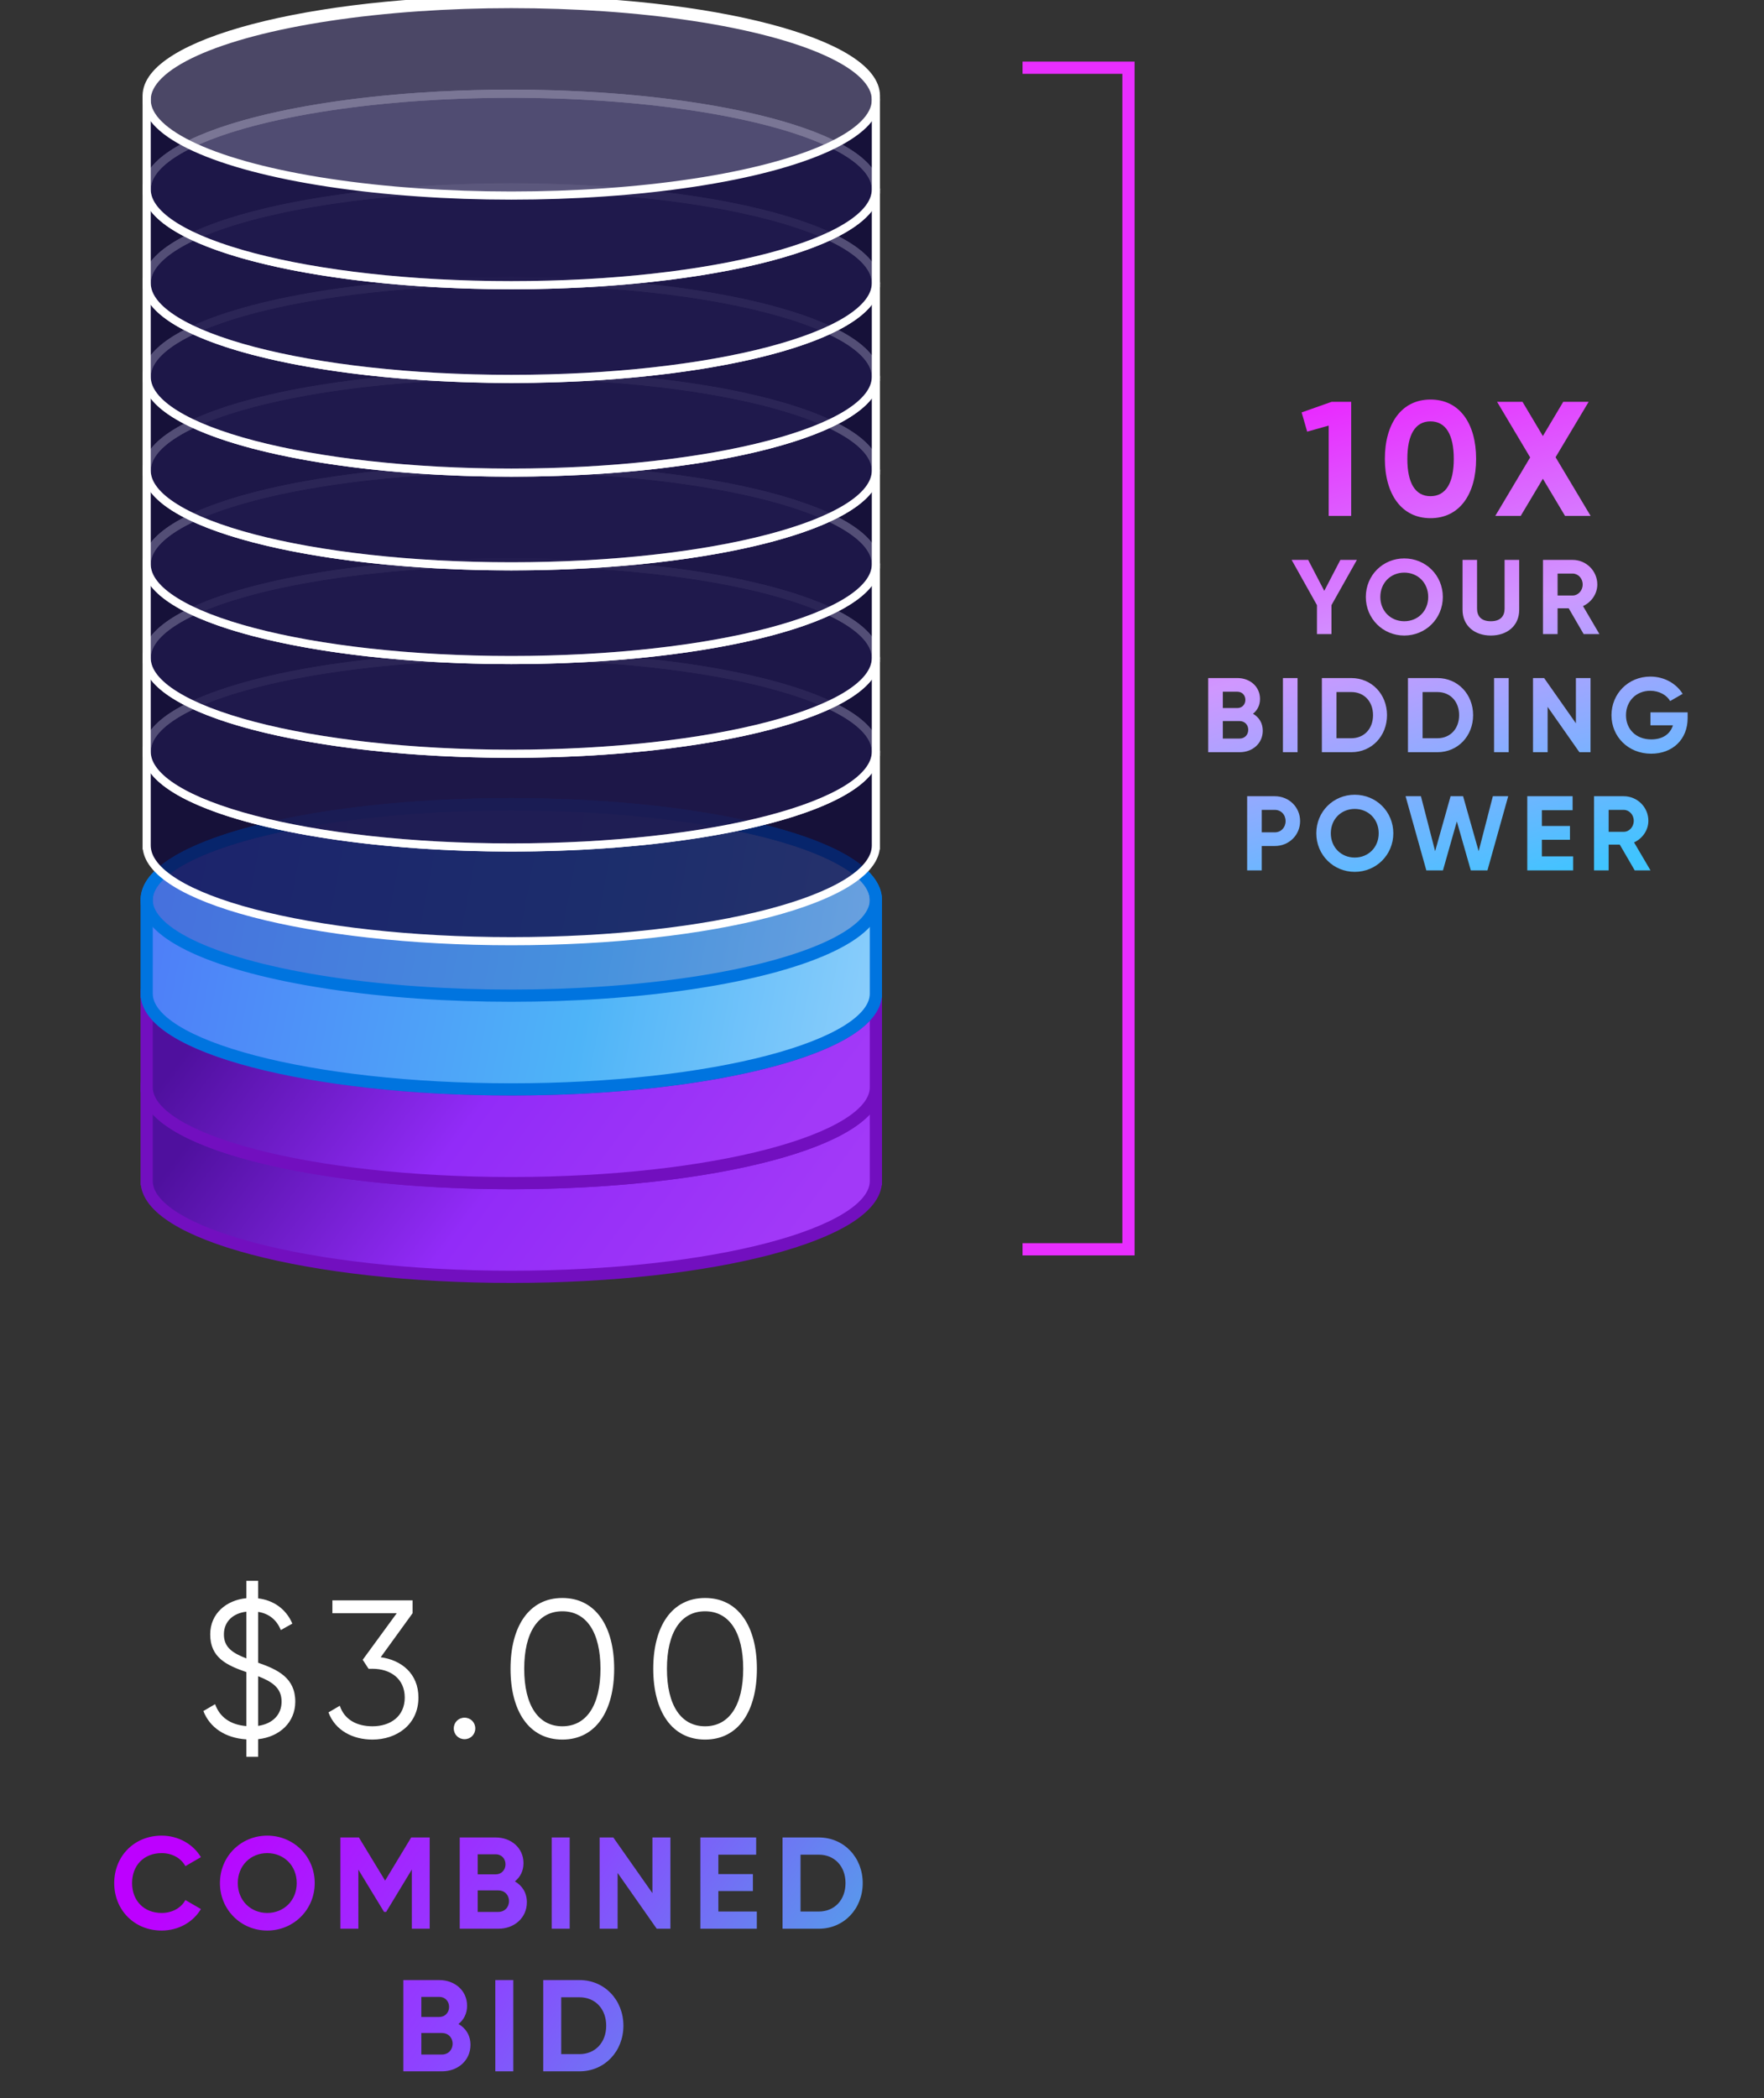 <svg width="433" height="515" viewBox="0 0 433 515" fill="none" xmlns="http://www.w3.org/2000/svg">
<rect x="0" y="0" width="433" height="515" fill="#333333" stroke="none"/>
<g clip-path="url(#clip0_615_2747)">
<path d="M125.5 313.379C174.929 313.379 215 302.858 215 289.879V266.879C215 253.9 174.929 243.379 125.5 243.379C76.07 243.379 36 253.9 36 266.879V289.879C36 302.858 76.07 313.379 125.5 313.379Z" fill="url(#paint0_linear_615_2747)"/>
<path d="M215 289.879C215 302.858 174.929 313.379 125.5 313.379C76.07 313.379 36 302.858 36 289.879M215 290.879V266.879C215 253.9 174.929 243.379 125.5 243.379C76.07 243.379 36 253.9 36 266.879V290.879" stroke="#720FBF" stroke-width="3"/>
<ellipse cx="125.5" cy="266.879" rx="89.5" ry="23.5" fill="white" fill-opacity="0.3" stroke="#720FBF" stroke-width="3"/>
<path d="M125.5 290.379C174.929 290.379 215 279.858 215 266.879V243.879C215 230.9 174.929 220.379 125.5 220.379C76.07 220.379 36 230.9 36 243.879V266.879C36 279.858 76.07 290.379 125.5 290.379Z" fill="url(#paint1_linear_615_2747)"/>
<path d="M215 266.879C215 279.858 174.929 290.379 125.5 290.379C76.07 290.379 36 279.858 36 266.879M215 267.879V243.879C215 230.9 174.929 220.379 125.5 220.379C76.07 220.379 36 230.9 36 243.879V267.879" stroke="#720FBF" stroke-width="3"/>
<ellipse cx="125.5" cy="243.879" rx="89.5" ry="23.5" fill="white" fill-opacity="0.3" stroke="#720FBF" stroke-width="3"/>
<path d="M125.5 267.379C174.929 267.379 215 256.858 215 243.879V220.879C215 207.9 174.929 197.379 125.5 197.379C76.07 197.379 36 207.9 36 220.879V243.879C36 256.858 76.07 267.379 125.5 267.379Z" fill="url(#paint2_linear_615_2747)"/>
<path d="M215 243.879C215 256.858 174.929 267.379 125.5 267.379C76.07 267.379 36 256.858 36 243.879M215 244.879V220.879C215 207.9 174.929 197.379 125.5 197.379C76.07 197.379 36 207.9 36 220.879V244.879" stroke="#0074DF" stroke-width="3"/>
<ellipse cx="125.5" cy="220.879" rx="89.5" ry="23.5" fill="#3A5BB0" fill-opacity="0.38" stroke="#0074DF" stroke-width="3"/>
<path d="M125.5 231C174.929 231 215 220.479 215 207.5V184.5C215 171.521 174.929 161 125.5 161C76.07 161 36 171.521 36 184.5V207.5C36 220.479 76.07 231 125.5 231Z" fill="#0B033D" fill-opacity="0.7"/>
<path d="M215 207.5C215 220.479 174.929 231 125.5 231C76.07 231 36 220.479 36 207.5M215 208.5V184.5C215 171.521 174.929 161 125.5 161C76.07 161 36 171.521 36 184.5V208.5" stroke="white" stroke-width="2"/>
<ellipse cx="125.5" cy="184.5" rx="89.5" ry="23.5" fill="white" fill-opacity="0.23" stroke="white" stroke-width="2"/>
<path d="M125.5 208C174.929 208 215 197.479 215 184.5V161.5C215 148.521 174.929 138 125.5 138C76.07 138 36 148.521 36 161.5V184.5C36 197.479 76.07 208 125.5 208Z" fill="#0B033D" fill-opacity="0.7"/>
<path d="M215 184.5C215 197.479 174.929 208 125.5 208C76.07 208 36 197.479 36 184.5M215 185.5V161.5C215 148.521 174.929 138 125.5 138C76.07 138 36 148.521 36 161.5V185.5" stroke="white" stroke-width="2"/>
<ellipse cx="125.5" cy="161.5" rx="89.5" ry="23.5" fill="white" fill-opacity="0.23" stroke="white" stroke-width="2"/>
<path d="M125.5 185C174.929 185 215 174.479 215 161.5V138.5C215 125.521 174.929 115 125.5 115C76.07 115 36 125.521 36 138.5V161.5C36 174.479 76.07 185 125.5 185Z" fill="#0B033D" fill-opacity="0.7"/>
<path d="M215 161.5C215 174.479 174.929 185 125.5 185C76.07 185 36 174.479 36 161.5M215 162.5V138.5C215 125.521 174.929 115 125.5 115C76.07 115 36 125.521 36 138.5V162.5" stroke="white" stroke-width="2"/>
<ellipse cx="125.5" cy="138.5" rx="89.5" ry="23.5" fill="white" fill-opacity="0.23" stroke="white" stroke-width="2"/>
<path d="M125.5 162C174.929 162 215 151.479 215 138.5V115.5C215 102.521 174.929 92 125.5 92C76.07 92 36 102.521 36 115.5V138.5C36 151.479 76.07 162 125.5 162Z" fill="#0B033D" fill-opacity="0.7"/>
<path d="M215 138.5C215 151.479 174.929 162 125.5 162C76.07 162 36 151.479 36 138.5M215 139.5V115.5C215 102.521 174.929 92 125.5 92C76.07 92 36 102.521 36 115.5V139.5" stroke="white" stroke-width="2"/>
<ellipse cx="125.5" cy="115.5" rx="89.5" ry="23.5" fill="white" fill-opacity="0.23" stroke="white" stroke-width="2"/>
<path d="M125.5 139C174.929 139 215 128.479 215 115.5V92.5C215 79.521 174.929 69 125.5 69C76.07 69 36 79.521 36 92.5V115.5C36 128.479 76.07 139 125.5 139Z" fill="#0B033D" fill-opacity="0.7"/>
<path d="M215 115.5C215 128.479 174.929 139 125.5 139C76.07 139 36 128.479 36 115.5M215 116.5V92.5C215 79.521 174.929 69 125.5 69C76.07 69 36 79.521 36 92.5V116.5" stroke="white" stroke-width="2"/>
<ellipse cx="125.5" cy="92.5" rx="89.5" ry="23.5" fill="white" fill-opacity="0.23" stroke="white" stroke-width="2"/>
<path d="M125.5 116C174.929 116 215 105.479 215 92.5V69.5C215 56.521 174.929 46 125.5 46C76.07 46 36 56.521 36 69.5V92.5C36 105.479 76.07 116 125.5 116Z" fill="#0B033D" fill-opacity="0.7"/>
<path d="M215 92.5C215 105.479 174.929 116 125.5 116C76.07 116 36 105.479 36 92.5M215 93.5V69.5C215 56.521 174.929 46 125.5 46C76.07 46 36 56.521 36 69.5V93.5" stroke="white" stroke-width="2"/>
<ellipse cx="125.5" cy="69.5" rx="89.5" ry="23.5" fill="white" fill-opacity="0.23" stroke="white" stroke-width="2"/>
<path d="M125.5 93C174.929 93 215 82.479 215 69.5V46.5C215 33.521 174.929 23 125.5 23C76.07 23 36 33.521 36 46.5V69.5C36 82.479 76.07 93 125.5 93Z" fill="#0B033D" fill-opacity="0.7"/>
<path d="M215 69.5C215 82.479 174.929 93 125.5 93C76.07 93 36 82.479 36 69.5M215 70.5V46.5C215 33.521 174.929 23 125.5 23C76.07 23 36 33.521 36 46.5V70.5" stroke="white" stroke-width="2"/>
<ellipse cx="125.5" cy="46.5" rx="89.5" ry="23.5" fill="white" fill-opacity="0.23" stroke="white" stroke-width="2"/>
<path d="M125.5 70C174.929 70 215 59.479 215 46.5V23.5C215 10.521 174.929 0 125.5 0C76.07 0 36 10.521 36 23.5V46.5C36 59.479 76.07 70 125.5 70Z" fill="#0B033D" fill-opacity="0.7"/>
<path d="M215 46.5C215 59.479 174.929 70 125.5 70C76.07 70 36 59.479 36 46.5M215 47.5V23.5C215 10.521 174.929 0 125.5 0C76.07 0 36 10.521 36 23.5V47.5" stroke="white" stroke-width="2"/>
<path d="M72.48 417.643C72.48 411.787 68.16 409.771 63.36 408.091V395.611C65.856 395.995 67.872 397.435 68.928 400.075L71.76 398.491C70.176 394.795 67.008 392.731 63.36 392.299V387.979H60.48V392.251C55.584 392.731 51.6 395.995 51.6 401.131C51.6 406.891 55.68 408.715 60.48 410.395V423.643C56.4 423.307 53.904 421.339 52.8 418.267L49.92 419.947C51.504 424.027 55.296 426.571 60.48 426.907V431.179H63.36V426.859C68.64 426.283 72.48 422.731 72.48 417.643ZM54.96 401.131C54.96 397.963 57.216 395.947 60.48 395.563V407.035C57.024 405.691 54.96 404.299 54.96 401.131ZM63.36 423.595V411.403C66.768 412.747 69.12 414.235 69.12 417.643C69.12 420.811 66.96 423.067 63.36 423.595ZM93.447 406.747L101.271 395.947V392.779H81.591V395.947H97.383L89.031 407.371L90.471 409.579H91.383L91.431 409.531V409.579C95.799 409.579 99.351 411.979 99.351 416.635C99.351 421.291 95.799 423.691 91.431 423.691C87.591 423.691 84.519 422.059 83.415 418.651L80.631 420.283C82.263 424.699 86.583 426.955 91.431 426.955C97.335 426.955 102.711 423.307 102.711 416.635C102.711 410.731 98.487 407.419 93.447 406.747ZM114.026 426.859C115.514 426.859 116.666 425.707 116.666 424.219C116.666 422.731 115.514 421.579 114.026 421.579C112.538 421.579 111.386 422.731 111.386 424.219C111.386 425.707 112.538 426.859 114.026 426.859ZM138.036 426.955C146.244 426.955 150.756 419.947 150.756 409.579C150.756 399.211 146.244 392.203 138.036 392.203C129.828 392.203 125.316 399.211 125.316 409.579C125.316 419.947 129.828 426.955 138.036 426.955ZM138.036 423.691C132.132 423.691 128.676 418.555 128.676 409.579C128.676 400.603 132.132 395.467 138.036 395.467C143.94 395.467 147.396 400.603 147.396 409.579C147.396 418.555 143.94 423.691 138.036 423.691ZM173.07 426.955C181.278 426.955 185.79 419.947 185.79 409.579C185.79 399.211 181.278 392.203 173.07 392.203C164.862 392.203 160.35 399.211 160.35 409.579C160.35 419.947 164.862 426.955 173.07 426.955ZM173.07 423.691C167.166 423.691 163.71 418.555 163.71 409.579C163.71 400.603 167.166 395.467 173.07 395.467C178.974 395.467 182.43 400.603 182.43 409.579C182.43 418.555 178.974 423.691 173.07 423.691Z" fill="white"/>
<path d="M39.685 473.827C43.813 473.827 47.429 471.747 49.317 468.547L45.509 466.339C44.453 468.291 42.245 469.507 39.685 469.507C35.301 469.507 32.421 466.467 32.421 462.179C32.421 457.859 35.301 454.819 39.685 454.819C42.245 454.819 44.421 456.035 45.509 458.019L49.317 455.811C47.397 452.611 43.781 450.531 39.685 450.531C32.901 450.531 28.037 455.619 28.037 462.179C28.037 468.707 32.901 473.827 39.685 473.827ZM65.603 473.827C72.067 473.827 77.251 468.707 77.251 462.179C77.251 455.619 72.067 450.531 65.603 450.531C59.139 450.531 53.987 455.619 53.987 462.179C53.987 468.707 59.139 473.827 65.603 473.827ZM65.603 469.507C61.539 469.507 58.371 466.467 58.371 462.179C58.371 457.859 61.539 454.819 65.603 454.819C69.667 454.819 72.835 457.859 72.835 462.179C72.835 466.467 69.667 469.507 65.603 469.507ZM105.475 450.979H100.931L94.531 461.571L88.099 450.979H83.555V473.379H87.971V458.883L94.275 469.251H94.787L101.091 458.851V473.379H105.475V450.979ZM126.385 461.763C127.697 460.707 128.497 459.203 128.497 457.283C128.497 453.539 125.457 450.979 121.681 450.979H112.849V473.379H122.353C126.225 473.379 129.329 470.723 129.329 466.883C129.329 464.547 128.177 462.787 126.385 461.763ZM121.681 455.107C123.089 455.107 124.081 456.163 124.081 457.571C124.081 458.979 123.057 460.035 121.681 460.035H117.265V455.107H121.681ZM122.353 469.251H117.265V463.971H122.353C123.857 463.971 124.945 465.091 124.945 466.595C124.945 468.131 123.857 469.251 122.353 469.251ZM135.424 450.979V473.379H139.84V450.979H135.424ZM160.146 450.979V464.643L150.546 450.979H147.186V473.379H151.602V459.683L161.202 473.379H164.562V450.979H160.146ZM176.333 469.155V464.131H184.813V459.971H176.333V455.203H185.613V450.979H171.917V473.379H185.773V469.155H176.333ZM200.982 450.979H192.086V473.379H200.982C207.158 473.379 211.766 468.483 211.766 462.179C211.766 455.875 207.158 450.979 200.982 450.979ZM200.982 469.155H196.502V455.203H200.982C204.854 455.203 207.542 458.051 207.542 462.179C207.542 466.307 204.854 469.155 200.982 469.155ZM112.541 496.763C113.853 495.707 114.653 494.203 114.653 492.283C114.653 488.539 111.613 485.979 107.837 485.979H99.005V508.379H108.509C112.381 508.379 115.485 505.723 115.485 501.883C115.485 499.547 114.333 497.787 112.541 496.763ZM107.837 490.107C109.245 490.107 110.237 491.163 110.237 492.571C110.237 493.979 109.213 495.035 107.837 495.035H103.421V490.107H107.837ZM108.509 504.251H103.421V498.971H108.509C110.013 498.971 111.101 500.091 111.101 501.595C111.101 503.131 110.013 504.251 108.509 504.251ZM121.58 485.979V508.379H125.996V485.979H121.58ZM142.239 485.979H133.343V508.379H142.239C148.415 508.379 153.023 503.483 153.023 497.179C153.023 490.875 148.415 485.979 142.239 485.979ZM142.239 504.155H137.759V490.203H142.239C146.111 490.203 148.799 493.051 148.799 497.179C148.799 501.307 146.111 504.155 142.239 504.155Z" fill="url(#paint3_linear_615_2747)"/>
<path d="M326.866 98.621L319.506 101.221L320.866 105.941L326.146 104.461V126.621H331.666V98.621H326.866ZM351.135 127.181C358.295 127.181 362.335 121.261 362.335 112.621C362.335 103.981 358.295 98.061 351.135 98.061C344.015 98.061 339.935 103.981 339.935 112.621C339.935 121.261 344.015 127.181 351.135 127.181ZM351.135 121.781C347.375 121.781 345.455 118.541 345.455 112.621C345.455 106.701 347.375 103.421 351.135 103.421C354.895 103.421 356.855 106.701 356.855 112.621C356.855 118.541 354.895 121.781 351.135 121.781ZM390.44 126.621L381.84 112.221L389.96 98.621H383.72L378.72 107.021L373.72 98.621H367.48L375.6 112.261L367.04 126.621H373.28L378.72 117.501L384.16 126.621H390.44ZM333.069 137.421H329.013L325.061 145.013L321.109 137.421H317.053L323.267 148.523V155.621H326.829V148.523L333.069 137.421ZM344.699 155.985C349.951 155.985 354.163 151.825 354.163 146.521C354.163 141.191 349.951 137.057 344.699 137.057C339.447 137.057 335.261 141.191 335.261 146.521C335.261 151.825 339.447 155.985 344.699 155.985ZM344.699 152.475C341.397 152.475 338.823 150.005 338.823 146.521C338.823 143.011 341.397 140.541 344.699 140.541C348.001 140.541 350.575 143.011 350.575 146.521C350.575 150.005 348.001 152.475 344.699 152.475ZM365.944 155.985C369.948 155.985 372.912 153.593 372.912 149.667V137.421H369.324V149.381C369.324 151.149 368.388 152.475 365.944 152.475C363.5 152.475 362.564 151.149 362.564 149.381V137.421H359.002V149.667C359.002 153.593 361.966 155.985 365.944 155.985ZM388.728 155.621H392.602L388.572 148.757C390.652 147.795 392.082 145.741 392.082 143.453C392.082 140.125 389.378 137.421 386.024 137.421H378.744V155.621H382.332V149.303H385.062L388.728 155.621ZM382.332 140.775H386.024C387.376 140.775 388.494 141.945 388.494 143.453C388.494 144.961 387.376 146.157 386.024 146.157H382.332V140.775ZM307.571 175.183C308.637 174.325 309.287 173.103 309.287 171.543C309.287 168.501 306.817 166.421 303.749 166.421H296.573V184.621H304.295C307.441 184.621 309.963 182.463 309.963 179.343C309.963 177.445 309.027 176.015 307.571 175.183ZM303.749 169.775C304.893 169.775 305.699 170.633 305.699 171.777C305.699 172.921 304.867 173.779 303.749 173.779H300.161V169.775H303.749ZM304.295 181.267H300.161V176.977H304.295C305.517 176.977 306.401 177.887 306.401 179.109C306.401 180.357 305.517 181.267 304.295 181.267ZM314.915 166.421V184.621H318.503V166.421H314.915ZM331.7 166.421H324.472V184.621H331.7C336.718 184.621 340.462 180.643 340.462 175.521C340.462 170.399 336.718 166.421 331.7 166.421ZM331.7 181.189H328.06V169.853H331.7C334.846 169.853 337.03 172.167 337.03 175.521C337.03 178.875 334.846 181.189 331.7 181.189ZM352.835 166.421H345.607V184.621H352.835C357.853 184.621 361.597 180.643 361.597 175.521C361.597 170.399 357.853 166.421 352.835 166.421ZM352.835 181.189H349.195V169.853H352.835C355.981 169.853 358.165 172.167 358.165 175.521C358.165 178.875 355.981 181.189 352.835 181.189ZM366.742 166.421V184.621H370.33V166.421H366.742ZM386.829 166.421V177.523L379.029 166.421H376.299V184.621H379.887V173.493L387.687 184.621H390.417V166.421H386.829ZM414.255 174.845H405.129V178.017H410.641C410.017 180.097 408.197 181.475 405.337 181.475C401.541 181.475 399.123 178.927 399.123 175.547C399.123 172.089 401.619 169.541 405.077 169.541C407.287 169.541 409.133 170.607 409.965 172.063L413.033 170.295C411.499 167.799 408.561 166.057 405.103 166.057C399.669 166.057 395.561 170.269 395.561 175.547C395.561 180.747 399.617 184.985 405.311 184.985C410.537 184.985 414.255 181.501 414.255 176.249V174.845ZM312.916 195.421H306.13V213.621H309.718V207.641H312.916C316.426 207.641 319.13 204.937 319.13 201.531C319.13 198.125 316.426 195.421 312.916 195.421ZM312.916 204.287H309.718V198.775H312.916C314.45 198.775 315.568 199.945 315.568 201.531C315.568 203.091 314.45 204.287 312.916 204.287ZM332.545 213.985C337.797 213.985 342.009 209.825 342.009 204.521C342.009 199.191 337.797 195.057 332.545 195.057C327.293 195.057 323.107 199.191 323.107 204.521C323.107 209.825 327.293 213.985 332.545 213.985ZM332.545 210.475C329.243 210.475 326.669 208.005 326.669 204.521C326.669 201.011 329.243 198.541 332.545 198.541C335.847 198.541 338.421 201.011 338.421 204.521C338.421 208.005 335.847 210.475 332.545 210.475ZM350.114 213.621H354.196L357.602 201.609L361.034 213.621H365.116L370.212 195.421H366.442L362.958 208.915L359.136 195.421H356.068L352.272 208.915L348.788 195.421H345.018L350.114 213.621ZM378.481 210.189V206.107H385.371V202.727H378.481V198.853H386.021V195.421H374.893V213.621H386.151V210.189H378.481ZM401.264 213.621H405.138L401.108 206.757C403.188 205.795 404.618 203.741 404.618 201.453C404.618 198.125 401.914 195.421 398.56 195.421H391.28V213.621H394.868V207.303H397.598L401.264 213.621ZM394.868 198.775H398.56C399.912 198.775 401.03 199.945 401.03 201.453C401.03 202.961 399.912 204.157 398.56 204.157H394.868V198.775Z" fill="url(#paint4_linear_615_2747)"/>
<path d="M251 16.621H277V306.621H251" stroke="#E82EFF" stroke-width="3"/>
<ellipse cx="125.5" cy="24.5" rx="89.5" ry="23.5" fill="white" fill-opacity="0.23" stroke="white" stroke-width="2"/>
</g>
<defs>
<linearGradient id="paint0_linear_615_2747" x1="35.501" y1="294.379" x2="141.849" y2="374.642" gradientUnits="userSpaceOnUse">
<stop stop-color="#4F109E"/>
<stop offset="0.497" stop-color="#922BF8"/>
<stop offset="1" stop-color="#A239F8"/>
</linearGradient>
<linearGradient id="paint1_linear_615_2747" x1="35.501" y1="271.379" x2="141.849" y2="351.642" gradientUnits="userSpaceOnUse">
<stop stop-color="#4F109E"/>
<stop offset="0.497" stop-color="#922BF8"/>
<stop offset="1" stop-color="#A239F8"/>
</linearGradient>
<linearGradient id="paint2_linear_615_2747" x1="214.501" y1="254.379" x2="35.501" y2="220.379" gradientUnits="userSpaceOnUse">
<stop stop-color="#8BCEFB"/>
<stop offset="0.389" stop-color="#4EB4F8"/>
<stop offset="1" stop-color="#4E7DF8"/>
</linearGradient>
<linearGradient id="paint3_linear_615_2747" x1="40.5" y1="461.846" x2="173.622" y2="555.229" gradientUnits="userSpaceOnUse">
<stop stop-color="#BD00FF"/>
<stop offset="0.491" stop-color="#8C45FF"/>
<stop offset="1" stop-color="#4AB0E6"/>
</linearGradient>
<linearGradient id="paint4_linear_615_2747" x1="327" y1="90.621" x2="363.336" y2="220.785" gradientUnits="userSpaceOnUse">
<stop stop-color="#EC1CFF"/>
<stop offset="0.5" stop-color="#D097FF"/>
<stop offset="1" stop-color="#40C4FF"/>
</linearGradient>
<clipPath id="clip0_615_2747">
<rect width="433" height="515" fill="white"/>
</clipPath>
</defs>
</svg>

